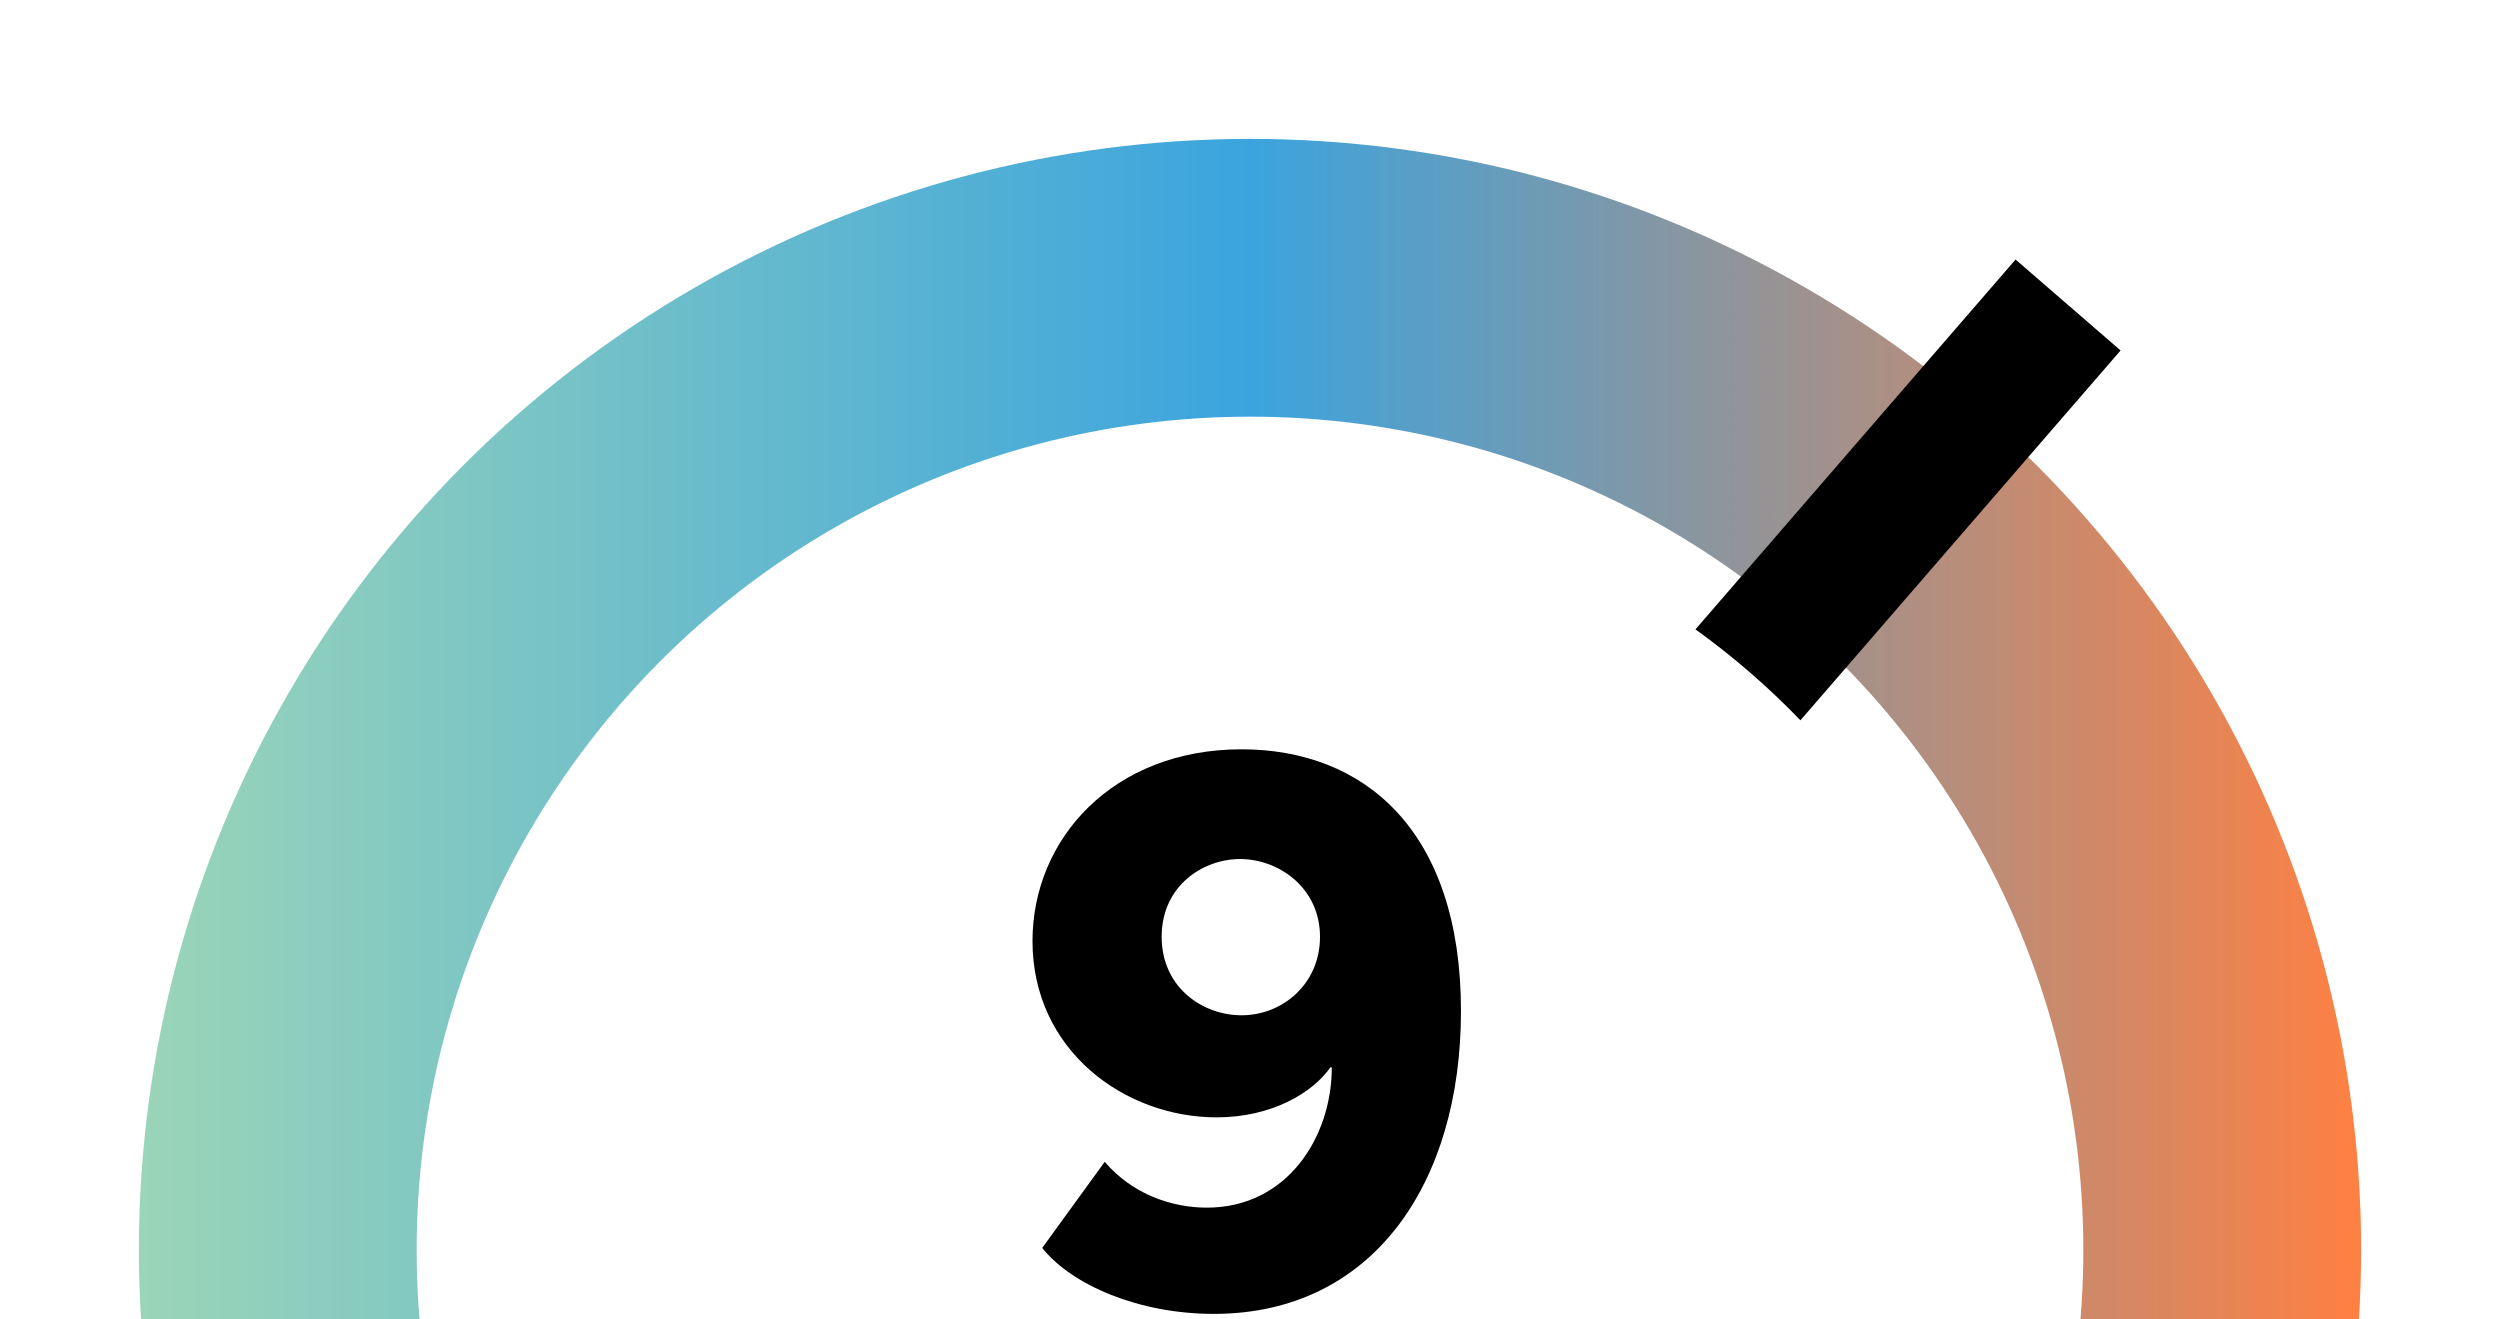 <svg width="72" height="38" viewBox="0 0 72 38" fill="none" xmlns="http://www.w3.org/2000/svg">
<g clip-path="url(#clip0_2557_17146)">
<circle cx="36" cy="36" r="28" stroke="url(#paint0_linear_2557_17146)" stroke-width="8"/>
<path fill-rule="evenodd" clip-rule="evenodd" d="M48.829 18.126C49.915 18.906 50.927 19.784 51.852 20.745L61.073 10.093L58.048 7.475L48.829 18.126Z" fill="black"/>
<path d="M34.956 37.84C32.816 37.84 30.876 37.02 30.016 35.94L31.816 33.46C32.616 34.4 33.756 34.78 34.756 34.78C37.076 34.78 38.356 32.74 38.356 30.74H38.316C37.796 31.48 36.616 32.18 35.036 32.18C32.396 32.18 29.736 30.26 29.736 27.1C29.736 24.16 32.056 21.58 35.756 21.58C39.276 21.58 42.076 23.9 42.076 29.12C42.076 34.08 39.536 37.84 34.956 37.84ZM33.456 26.98C33.456 28.44 34.636 29.24 35.756 29.24C36.936 29.24 38.016 28.34 38.016 26.98C38.016 25.56 36.816 24.74 35.716 24.74C34.656 24.74 33.456 25.5 33.456 26.98Z" fill="black"/>
</g>
<defs>
<linearGradient id="paint0_linear_2557_17146" x1="68" y1="68" x2="4" y2="68" gradientUnits="userSpaceOnUse">
<stop stop-color="#FF8042"/>
<stop offset="0.5" stop-color="#3BA4DE"/>
<stop offset="1" stop-color="#9BD5B8"/>
</linearGradient>
<clipPath id="clip0_2557_17146">
<rect width="72" height="38" fill="white"/>
</clipPath>
</defs>
</svg>
